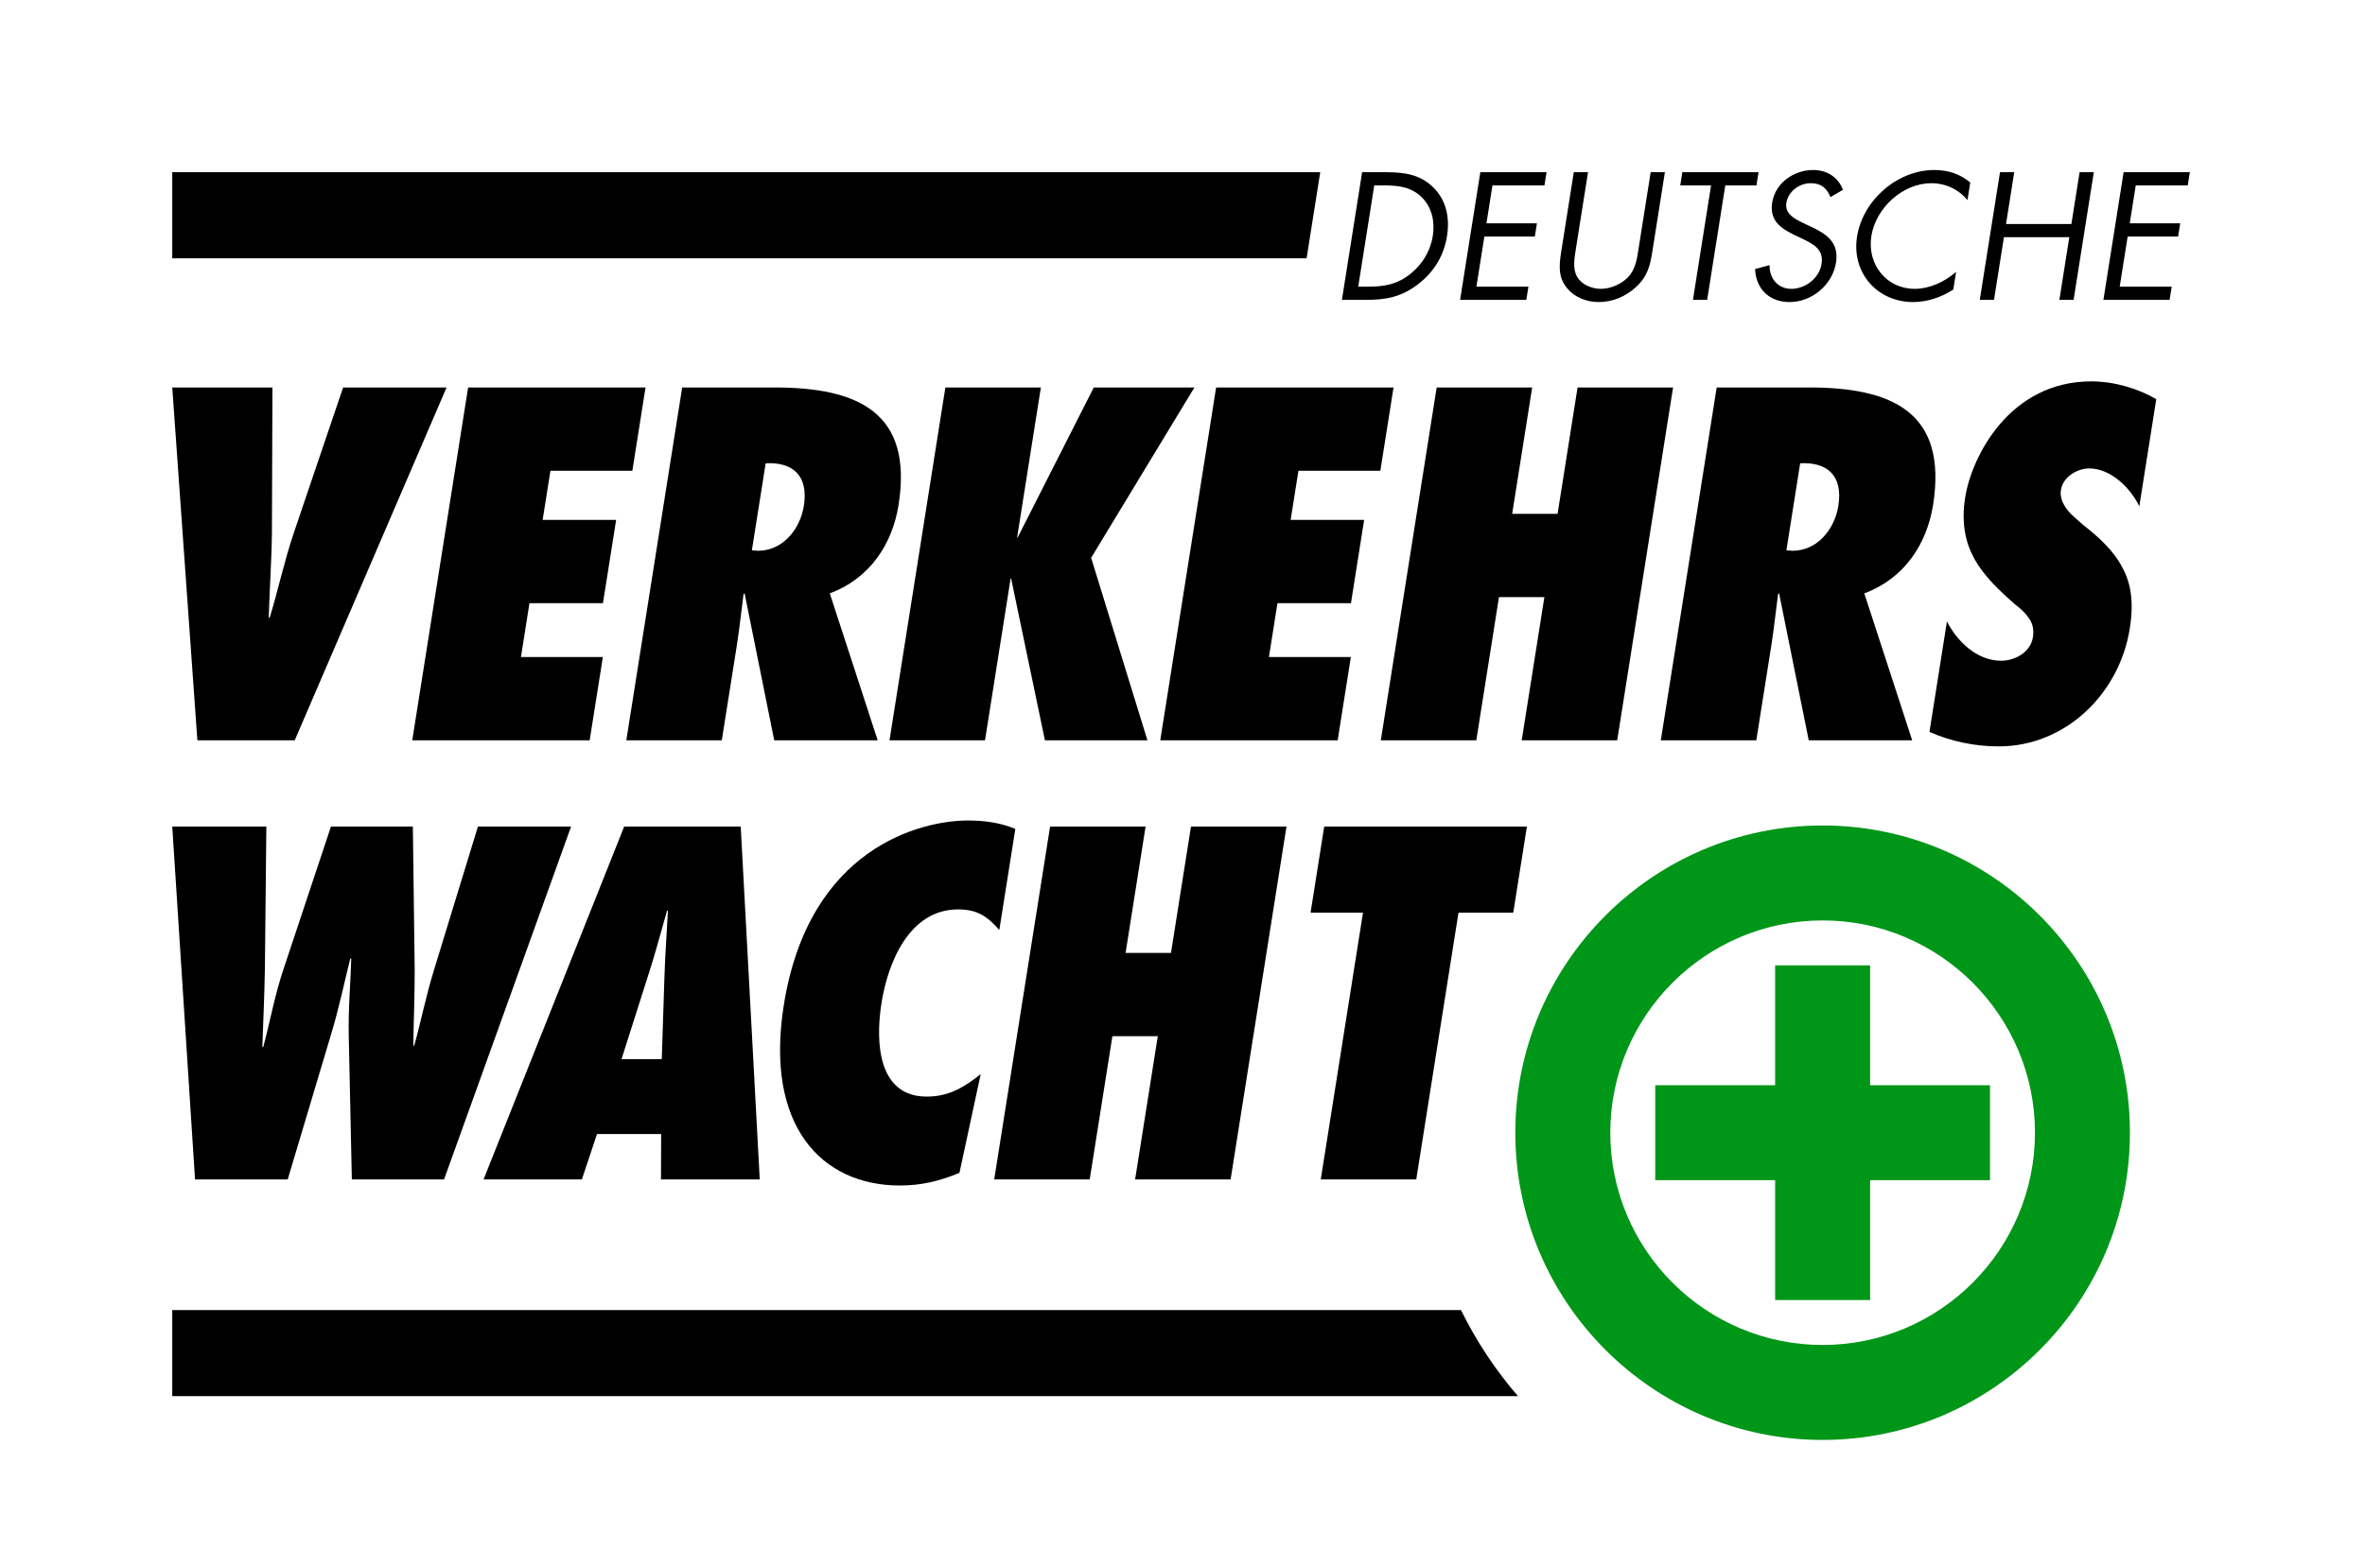 <?xml version="1.0" encoding="UTF-8" standalone="no"?>
<!DOCTYPE svg PUBLIC "-//W3C//DTD SVG 1.1//EN" "http://www.w3.org/Graphics/SVG/1.1/DTD/svg11.dtd">
<svg width="100%" height="100%" viewBox="0 0 603 400" version="1.1" xmlns="http://www.w3.org/2000/svg" xmlns:xlink="http://www.w3.org/1999/xlink" xml:space="preserve" xmlns:serif="http://www.serif.com/" style="fill-rule:evenodd;clip-rule:evenodd;stroke-linejoin:round;stroke-miterlimit:2;">
    <g>
        <path d="M372.504,334.119L43.92,334.119L43.92,356.079L387.04,356.079C381.303,349.448 376.407,342.071 372.504,334.119Z" style="fill-rule:nonzero;"/>
        <path d="M50.323,188.811L43.92,98.822L69.462,98.822L69.333,135.819C69.255,143.1 68.718,150.261 68.521,157.542L68.759,157.542C70.986,150.261 72.477,143.1 74.943,135.819L87.483,98.822L113.86,98.822L75.148,188.811L50.323,188.811Z" style="fill-rule:nonzero;"/>
        <path d="M119.357,98.822L164.592,98.822L161.229,120.065L140.343,120.065L138.359,132.596L157.096,132.596L153.734,153.841L134.995,153.841L132.823,167.568L153.709,167.568L150.347,188.811L105.112,188.811L119.357,98.822Z" style="fill-rule:nonzero;"/>
        <path d="M193.24,140.474C199.685,140.474 204.034,134.864 204.96,129.016C206.207,121.14 201.962,117.797 195.222,118.156L191.707,140.355L193.24,140.474ZM197.404,188.811L189.85,151.336L189.574,151.574C188.994,155.989 188.534,160.405 187.835,164.822L184.037,188.811L159.69,188.811L173.935,98.822L197.447,98.822C218.572,98.822 232.867,105.027 229.107,128.778C227.539,138.684 221.844,147.516 211.572,151.336L223.781,188.811L197.404,188.811Z" style="fill-rule:nonzero;"/>
        <path d="M266.422,188.811L257.801,147.516L257.92,147.516L257.682,147.516L251.145,188.811L226.797,188.811L241.042,98.822L265.39,98.822L259.325,137.132L259.206,137.132L259.325,137.132L259.049,137.371L259.087,137.132L259.445,137.132L278.877,98.822L304.538,98.822L278.206,142.265L292.56,188.811L266.422,188.811Z" style="fill-rule:nonzero;"/>
        <path d="M310.073,98.822L355.308,98.822L351.945,120.065L331.059,120.065L329.075,132.596L347.812,132.596L344.45,153.841L325.711,153.841L323.539,167.568L344.425,167.568L341.063,188.811L295.828,188.811L310.073,98.822Z" style="fill-rule:nonzero;"/>
        <path d="M387.988,188.811L393.769,152.291L382.192,152.291L376.411,188.811L352.063,188.811L366.308,98.822L390.656,98.822L385.555,131.046L397.132,131.046L402.233,98.822L426.58,98.822L412.335,188.811L387.988,188.811Z" style="fill-rule:nonzero;"/>
        <path d="M457.006,140.474C463.45,140.474 467.799,134.864 468.725,129.016C469.972,121.14 465.728,117.797 458.988,118.156L455.473,140.355L457.006,140.474ZM461.169,188.811L453.615,151.336L453.338,151.574C452.759,155.989 452.299,160.405 451.6,164.822L447.803,188.811L423.455,188.811L437.701,98.822L461.212,98.822C482.337,98.822 496.631,105.027 492.872,128.778C491.304,138.684 485.61,147.516 475.338,151.336L487.546,188.811L461.169,188.811Z" style="fill-rule:nonzero;"/>
        <path d="M496.409,158.497C498.957,163.51 504.012,168.521 510.218,168.521C513.56,168.521 517.701,166.493 518.323,162.555C518.664,160.405 518.193,158.854 517.206,157.542C516.341,156.229 515.078,155.154 513.698,154.081C509.509,150.381 505.88,146.918 503.457,142.622C501.134,138.445 500.019,133.433 501.058,126.868C502.72,116.365 512.426,97.27 533.193,97.27C539.042,97.27 545.084,99.06 549.781,101.805L545.455,129.136C543.308,124.6 538.273,119.469 532.664,119.469C529.799,119.469 526.016,121.497 525.469,124.958C525.166,126.868 525.976,128.538 527.062,129.971C528.148,131.404 529.749,132.596 530.893,133.671C535.458,137.252 538.986,140.594 541.089,144.652C543.312,148.71 544.108,153.484 543.03,160.287C540.385,176.996 526.573,190.363 509.626,190.363C503.42,190.363 497.301,189.05 491.95,186.663L496.409,158.497Z" style="fill-rule:nonzero;"/>
        <path d="M89.709,300.802L88.925,264.282C88.765,257.001 89.409,250.676 89.555,244.47L89.316,244.47C87.737,250.676 86.497,257.001 84.271,264.282L73.358,300.802L49.726,300.802L43.92,210.813L67.91,210.813L67.537,247.095C67.434,253.779 67.111,260.343 66.888,267.026L67.127,267.026C68.901,260.343 70.06,253.779 72.312,247.095L84.38,210.813L105.267,210.813L105.73,247.095C105.765,253.659 105.461,260.104 105.376,266.668L105.615,266.668C107.219,261.059 108.554,254.136 110.743,247.095L121.857,210.813L145.608,210.813L113.221,300.802L89.709,300.802Z" style="fill-rule:nonzero;"/>
        <path d="M168.73,270.13L169.41,249.243C169.583,243.633 170.012,237.904 170.303,232.296L170.064,232.296C168.46,237.904 166.957,243.633 165.114,249.243L158.466,270.13L168.73,270.13ZM168.529,300.802L168.572,289.226L152.221,289.226L148.359,300.802L123.296,300.802L159.143,210.813L188.861,210.813L193.712,300.802L168.529,300.802Z" style="fill-rule:nonzero;"/>
        <path d="M254.795,237.189C251.862,233.846 249.3,231.938 244.288,231.938C231.637,231.938 226.322,245.901 224.755,255.807C223.092,266.31 224.079,279.677 236.253,279.677C241.743,279.677 245.545,277.529 250.05,273.949L244.631,299.132C239.398,301.28 234.812,302.354 229.441,302.354C209.509,302.354 194.961,287.197 199.836,256.404C206.221,216.064 234.987,209.261 246.803,209.261C251.1,209.261 255.182,209.858 258.875,211.409L254.795,237.189Z" style="fill-rule:nonzero;"/>
        <path d="M289.419,300.802L295.201,264.282L283.624,264.282L277.843,300.802L253.495,300.802L267.74,210.813L292.088,210.813L286.987,243.037L298.564,243.037L303.664,210.813L328.012,210.813L313.767,300.802L289.419,300.802Z" style="fill-rule:nonzero;"/>
        <path d="M336.752,300.802L347.521,232.773L334.154,232.773L337.63,210.813L389.309,210.813L385.833,232.773L371.869,232.773L361.1,300.802L336.752,300.802Z" style="fill-rule:nonzero;"/>
        <path d="M333.142,65.881L43.92,65.881L43.92,43.921L336.618,43.921L333.142,65.881Z" style="fill-rule:nonzero;"/>
        <path d="M348.939,73.109C352.911,73.109 356.325,72.548 359.749,69.741C362.822,67.237 364.744,63.826 365.318,60.199C365.906,56.486 365.049,52.902 362.632,50.441C360.07,47.806 356.87,47.288 353.028,47.288L350.393,47.288L346.305,73.109L348.939,73.109ZM347.3,43.921L353.43,43.921C358.31,43.921 362.18,44.568 365.503,47.85C368.711,51.045 369.704,55.406 368.939,60.242C368.186,64.992 365.796,69.18 361.706,72.375C357.274,75.829 353.285,76.477 348.19,76.477L342.145,76.477L347.3,43.921Z" style="fill-rule:nonzero;"/>
        <path d="M377.435,43.921L394.319,43.921L393.785,47.288L380.53,47.288L378.998,56.96L391.865,56.96L391.332,60.328L378.465,60.328L376.441,73.109L389.697,73.109L389.164,76.477L372.281,76.477L377.435,43.921Z" style="fill-rule:nonzero;"/>
        <path d="M401.825,63.308C401.442,65.726 400.919,68.489 402.101,70.562C403.212,72.548 405.798,73.67 408.172,73.67C410.504,73.67 413.222,72.591 415.021,70.777C417.076,68.705 417.397,65.855 417.801,63.308L420.87,43.921L424.498,43.921L421.271,64.301C420.71,67.842 420.007,70.648 416.993,73.325C414.364,75.743 410.921,77.038 407.639,77.038C404.574,77.038 401.606,75.873 399.745,73.714C397.327,70.993 397.453,68.014 398.041,64.301L401.267,43.921L404.895,43.921L401.825,63.308Z" style="fill-rule:nonzero;"/>
        <path d="M435.273,76.477L431.647,76.477L436.268,47.288L428.409,47.288L428.942,43.921L448.373,43.921L447.84,47.288L439.895,47.288L435.273,76.477Z" style="fill-rule:nonzero;"/>
        <path d="M466.71,50.268C465.77,48.022 464.42,46.727 461.657,46.727C458.764,46.727 455.931,48.8 455.459,51.779C455.016,54.586 457.703,55.881 459.748,56.874L461.757,57.824C465.694,59.681 468.943,61.796 468.122,66.978C467.22,72.677 461.953,77.038 456.296,77.038C451.071,77.038 447.719,73.67 447.483,68.618L451.181,67.626C451.129,70.95 453.246,73.67 456.743,73.67C460.24,73.67 463.86,70.993 464.441,67.323C465.042,63.524 462.268,62.228 459.464,60.847L457.615,59.983C454.089,58.256 451.115,56.313 451.854,51.65C452.653,46.598 457.441,43.359 462.276,43.359C465.904,43.359 468.675,45.216 469.897,48.411L466.71,50.268Z" style="fill-rule:nonzero;"/>
        <path d="M501.645,51.045C499.478,48.368 496.154,46.727 492.398,46.727C485.144,46.727 478.273,53.031 477.138,60.199C476.004,67.366 480.921,73.67 488.218,73.67C491.889,73.67 495.745,71.944 498.746,69.352L498.036,73.843C494.908,75.873 491.268,77.038 487.814,77.038C478.617,77.038 472.028,69.569 473.491,60.328C474.968,51.002 483.82,43.359 493.147,43.359C496.774,43.359 499.805,44.395 502.356,46.554L501.645,51.045Z" style="fill-rule:nonzero;"/>
        <path d="M528.14,57.133L530.232,43.921L533.858,43.921L528.703,76.477L525.077,76.477L527.607,60.501L510.94,60.501L508.41,76.477L504.782,76.477L509.937,43.921L513.565,43.921L511.473,57.133L528.14,57.133Z" style="fill-rule:nonzero;"/>
        <path d="M541.454,43.921L558.338,43.921L557.804,47.288L544.549,47.288L543.017,56.96L555.885,56.96L555.352,60.328L542.484,60.328L540.46,73.109L553.716,73.109L553.183,76.477L536.301,76.477L541.454,43.921Z" style="fill-rule:nonzero;"/>
        <path d="M476.82,246.211L452.603,246.211L452.603,276.782L422.033,276.782L422.033,300.999L452.603,300.999L452.603,331.57L476.82,331.57L476.82,300.999L507.39,300.999L507.39,276.782L476.82,276.782L476.82,246.211Z" style="fill:rgb(0,150,24);fill-rule:nonzero;"/>
        <path d="M464.711,343.028C434.86,343.028 410.574,318.742 410.574,288.891C410.574,259.039 434.86,234.753 464.711,234.753C494.563,234.753 518.849,259.039 518.849,288.891C518.849,318.742 494.563,343.028 464.711,343.028ZM464.711,210.536C421.507,210.536 386.357,245.686 386.357,288.891C386.357,332.095 421.507,367.245 464.711,367.245C507.916,367.245 543.066,332.095 543.066,288.891C543.066,245.686 507.916,210.536 464.711,210.536Z" style="fill:rgb(0,150,24);fill-rule:nonzero;"/>
    </g>
</svg>
